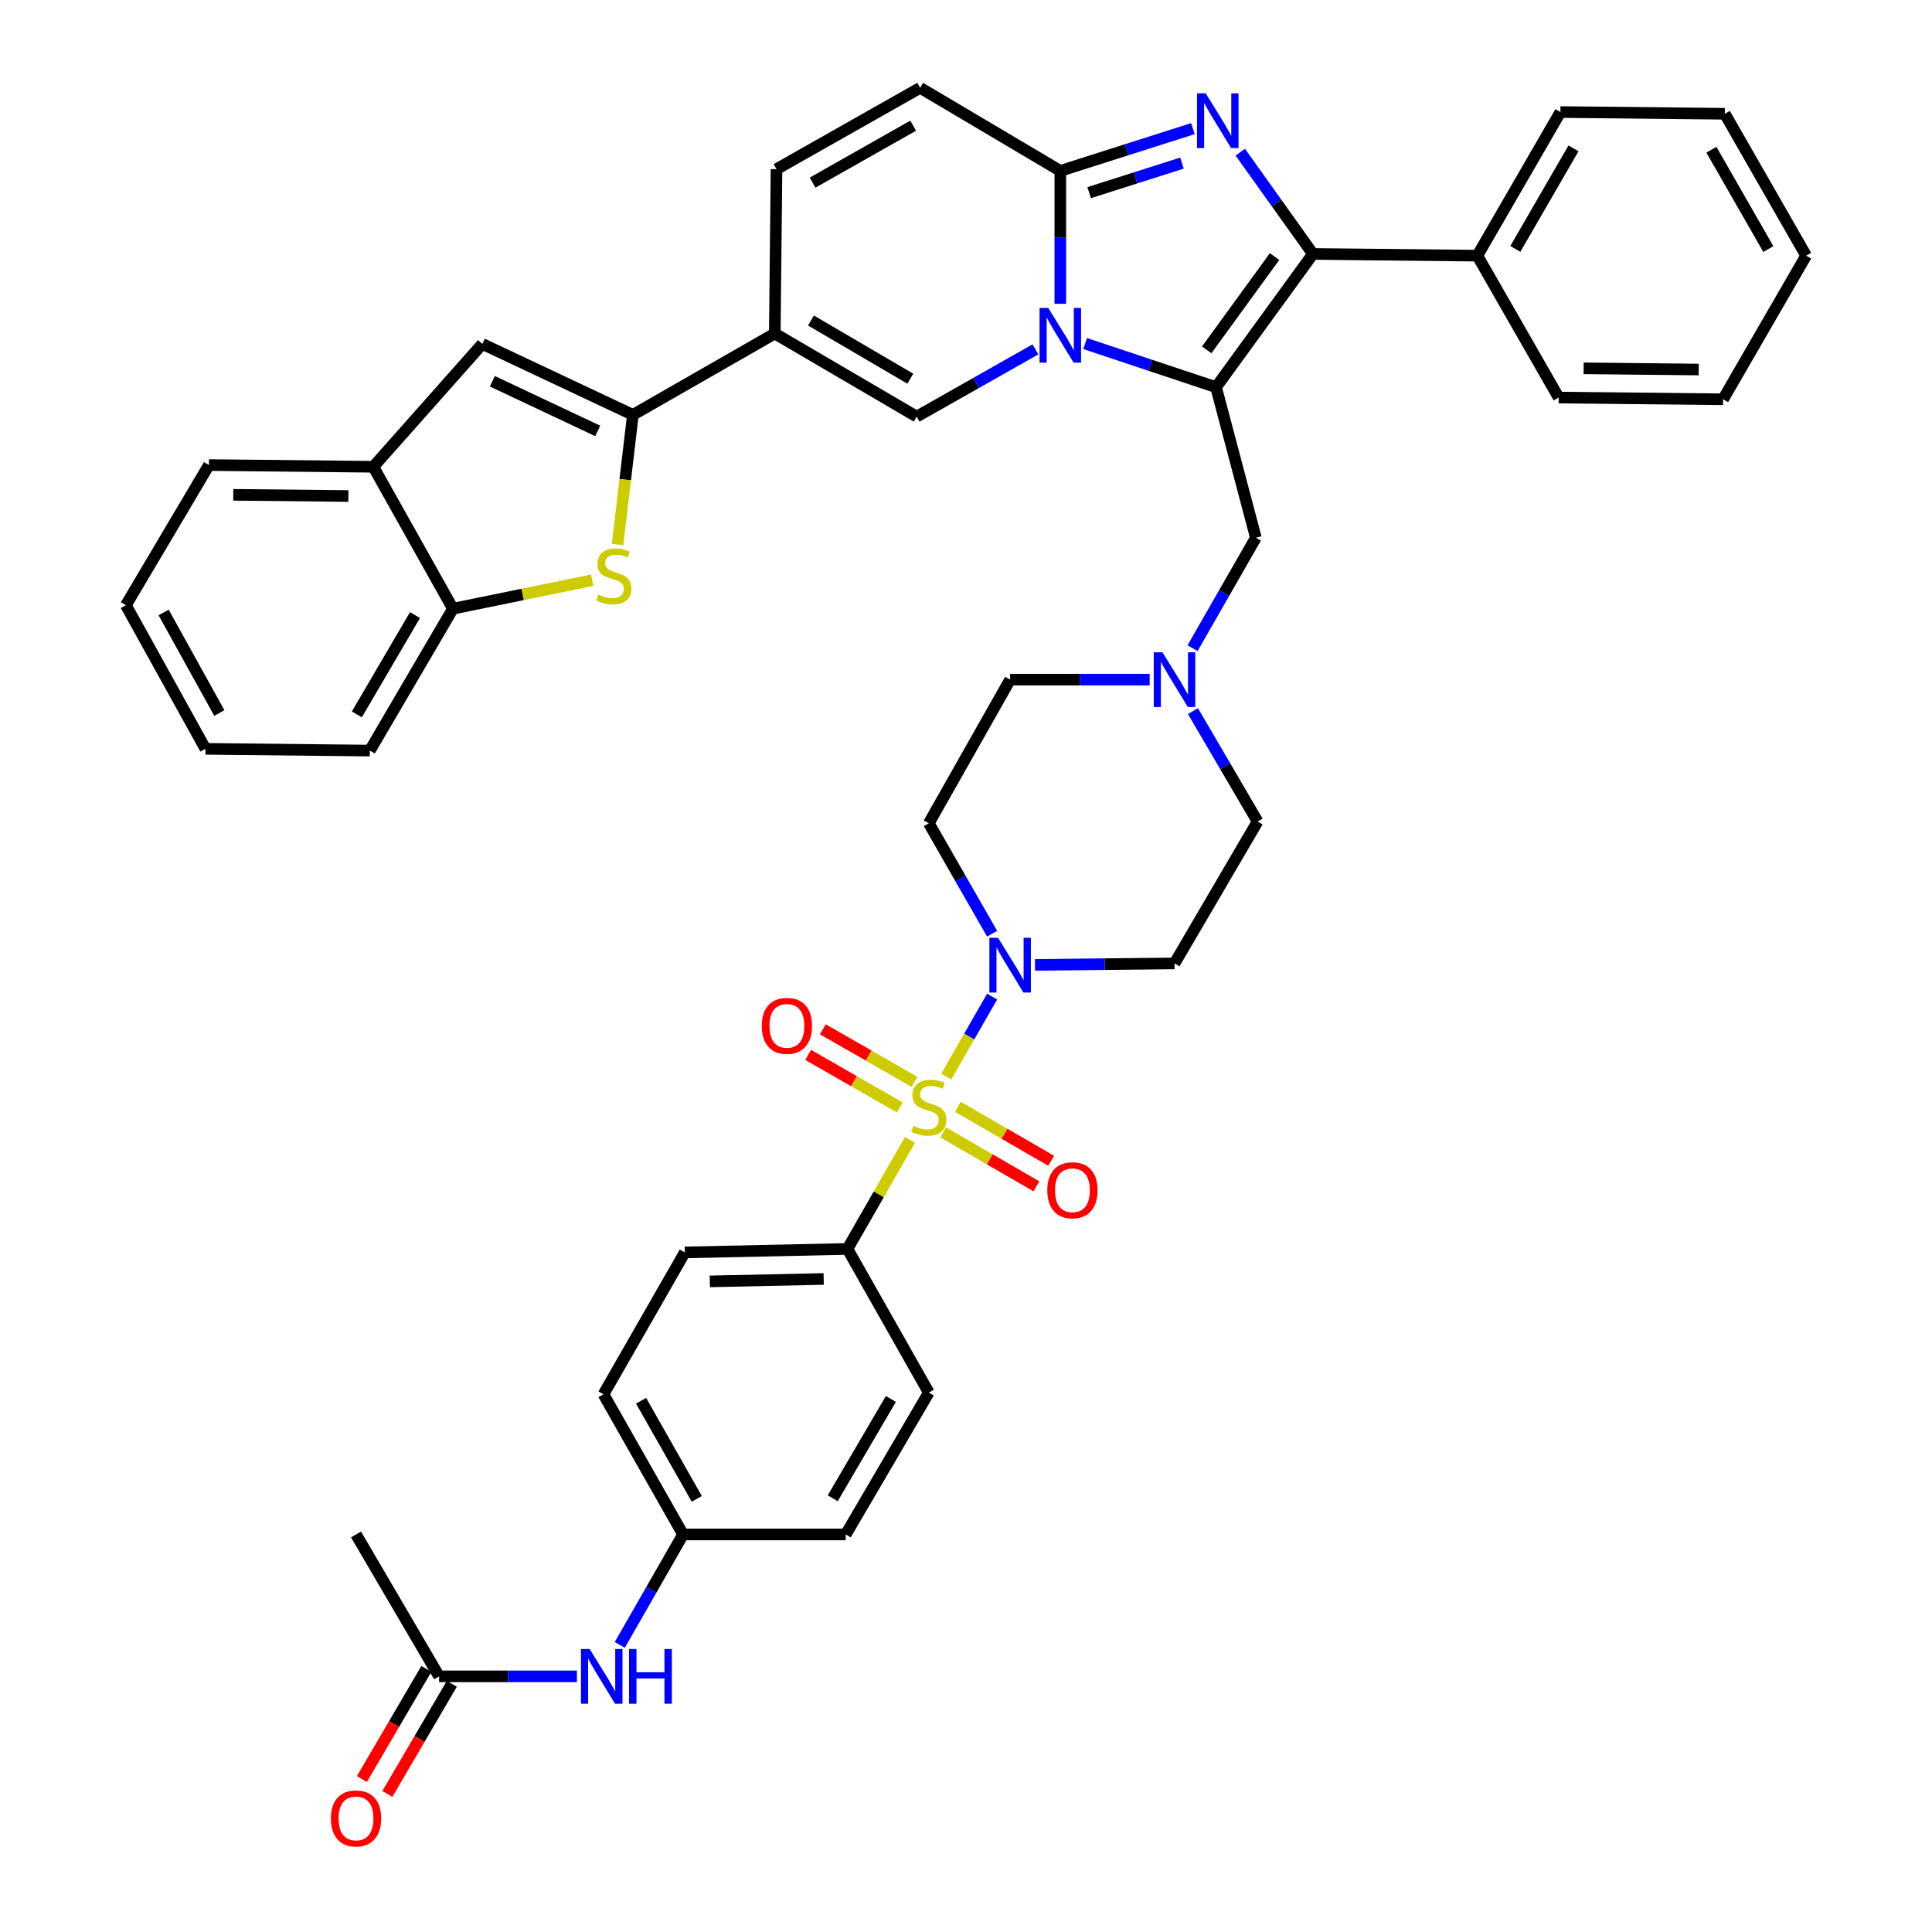 <?xml version='1.0' encoding='iso-8859-1'?>
<svg version='1.1' baseProfile='full'
              xmlns='http://www.w3.org/2000/svg'
                      xmlns:rdkit='http://www.rdkit.org/xml'
                      xmlns:xlink='http://www.w3.org/1999/xlink'
                  xml:space='preserve'
width='1000px' height='1000px' viewBox='0 0 1000 1000'>
<!-- END OF HEADER -->
<rect style='opacity:1.0;fill:#FFFFFF;stroke:none' width='1000' height='1000' x='0' y='0'> </rect>
<path class='bond-0' d='M 617.465,368.065 L 634.195,396.645' style='fill:none;fill-rule:evenodd;stroke:#0000FF;stroke-width:6px;stroke-linecap:butt;stroke-linejoin:miter;stroke-opacity:1' />
<path class='bond-0' d='M 634.195,396.645 L 650.925,425.224' style='fill:none;fill-rule:evenodd;stroke:#000000;stroke-width:6px;stroke-linecap:butt;stroke-linejoin:miter;stroke-opacity:1' />
<path class='bond-1' d='M 595.064,351.777 L 558.953,351.777' style='fill:none;fill-rule:evenodd;stroke:#0000FF;stroke-width:6px;stroke-linecap:butt;stroke-linejoin:miter;stroke-opacity:1' />
<path class='bond-1' d='M 558.953,351.777 L 522.842,351.777' style='fill:none;fill-rule:evenodd;stroke:#000000;stroke-width:6px;stroke-linecap:butt;stroke-linejoin:miter;stroke-opacity:1' />
<path class='bond-2' d='M 617.26,335.501 L 633.643,306.915' style='fill:none;fill-rule:evenodd;stroke:#0000FF;stroke-width:6px;stroke-linecap:butt;stroke-linejoin:miter;stroke-opacity:1' />
<path class='bond-2' d='M 633.643,306.915 L 650.026,278.33' style='fill:none;fill-rule:evenodd;stroke:#000000;stroke-width:6px;stroke-linecap:butt;stroke-linejoin:miter;stroke-opacity:1' />
<path class='bond-3' d='M 513.514,483.286 L 497.13,454.701' style='fill:none;fill-rule:evenodd;stroke:#0000FF;stroke-width:6px;stroke-linecap:butt;stroke-linejoin:miter;stroke-opacity:1' />
<path class='bond-3' d='M 497.13,454.701 L 480.747,426.115' style='fill:none;fill-rule:evenodd;stroke:#000000;stroke-width:6px;stroke-linecap:butt;stroke-linejoin:miter;stroke-opacity:1' />
<path class='bond-4' d='M 535.709,499.427 L 571.82,499.045' style='fill:none;fill-rule:evenodd;stroke:#0000FF;stroke-width:6px;stroke-linecap:butt;stroke-linejoin:miter;stroke-opacity:1' />
<path class='bond-4' d='M 571.82,499.045 L 607.931,498.663' style='fill:none;fill-rule:evenodd;stroke:#000000;stroke-width:6px;stroke-linecap:butt;stroke-linejoin:miter;stroke-opacity:1' />
<path class='bond-5' d='M 513.514,515.839 L 501.649,536.541' style='fill:none;fill-rule:evenodd;stroke:#0000FF;stroke-width:6px;stroke-linecap:butt;stroke-linejoin:miter;stroke-opacity:1' />
<path class='bond-5' d='M 501.649,536.541 L 489.784,557.243' style='fill:none;fill-rule:evenodd;stroke:#CCCC00;stroke-width:6px;stroke-linecap:butt;stroke-linejoin:miter;stroke-opacity:1' />
<path class='bond-6' d='M 650.925,425.224 L 607.931,498.663' style='fill:none;fill-rule:evenodd;stroke:#000000;stroke-width:6px;stroke-linecap:butt;stroke-linejoin:miter;stroke-opacity:1' />
<path class='bond-7' d='M 522.842,351.777 L 480.747,426.115' style='fill:none;fill-rule:evenodd;stroke:#000000;stroke-width:6px;stroke-linecap:butt;stroke-linejoin:miter;stroke-opacity:1' />
<path class='bond-8' d='M 650.026,278.33 L 629.424,200.41' style='fill:none;fill-rule:evenodd;stroke:#000000;stroke-width:6px;stroke-linecap:butt;stroke-linejoin:miter;stroke-opacity:1' />
<path class='bond-9' d='M 471.003,590.007 L 454.823,618.228' style='fill:none;fill-rule:evenodd;stroke:#CCCC00;stroke-width:6px;stroke-linecap:butt;stroke-linejoin:miter;stroke-opacity:1' />
<path class='bond-9' d='M 454.823,618.228 L 438.644,646.449' style='fill:none;fill-rule:evenodd;stroke:#000000;stroke-width:6px;stroke-linecap:butt;stroke-linejoin:miter;stroke-opacity:1' />
<path class='bond-10' d='M 488.151,586.113 L 512.296,600.075' style='fill:none;fill-rule:evenodd;stroke:#CCCC00;stroke-width:6px;stroke-linecap:butt;stroke-linejoin:miter;stroke-opacity:1' />
<path class='bond-10' d='M 512.296,600.075 L 536.44,614.036' style='fill:none;fill-rule:evenodd;stroke:#FF0000;stroke-width:6px;stroke-linecap:butt;stroke-linejoin:miter;stroke-opacity:1' />
<path class='bond-10' d='M 495.797,572.891 L 519.941,586.853' style='fill:none;fill-rule:evenodd;stroke:#CCCC00;stroke-width:6px;stroke-linecap:butt;stroke-linejoin:miter;stroke-opacity:1' />
<path class='bond-10' d='M 519.941,586.853 L 544.086,600.814' style='fill:none;fill-rule:evenodd;stroke:#FF0000;stroke-width:6px;stroke-linecap:butt;stroke-linejoin:miter;stroke-opacity:1' />
<path class='bond-11' d='M 473.349,559.967 L 449.62,546.364' style='fill:none;fill-rule:evenodd;stroke:#CCCC00;stroke-width:6px;stroke-linecap:butt;stroke-linejoin:miter;stroke-opacity:1' />
<path class='bond-11' d='M 449.62,546.364 L 425.891,532.762' style='fill:none;fill-rule:evenodd;stroke:#FF0000;stroke-width:6px;stroke-linecap:butt;stroke-linejoin:miter;stroke-opacity:1' />
<path class='bond-11' d='M 465.753,573.217 L 442.024,559.615' style='fill:none;fill-rule:evenodd;stroke:#CCCC00;stroke-width:6px;stroke-linecap:butt;stroke-linejoin:miter;stroke-opacity:1' />
<path class='bond-11' d='M 442.024,559.615 L 418.296,546.013' style='fill:none;fill-rule:evenodd;stroke:#FF0000;stroke-width:6px;stroke-linecap:butt;stroke-linejoin:miter;stroke-opacity:1' />
<path class='bond-12' d='M 438.644,646.449 L 354.454,648.248' style='fill:none;fill-rule:evenodd;stroke:#000000;stroke-width:6px;stroke-linecap:butt;stroke-linejoin:miter;stroke-opacity:1' />
<path class='bond-12' d='M 426.342,661.989 L 367.409,663.248' style='fill:none;fill-rule:evenodd;stroke:#000000;stroke-width:6px;stroke-linecap:butt;stroke-linejoin:miter;stroke-opacity:1' />
<path class='bond-13' d='M 438.644,646.449 L 480.747,720.796' style='fill:none;fill-rule:evenodd;stroke:#000000;stroke-width:6px;stroke-linecap:butt;stroke-linejoin:miter;stroke-opacity:1' />
<path class='bond-14' d='M 476.267,45.455 L 401.92,87.549' style='fill:none;fill-rule:evenodd;stroke:#000000;stroke-width:6px;stroke-linecap:butt;stroke-linejoin:miter;stroke-opacity:1' />
<path class='bond-14' d='M 472.64,65.059 L 420.597,94.526' style='fill:none;fill-rule:evenodd;stroke:#000000;stroke-width:6px;stroke-linecap:butt;stroke-linejoin:miter;stroke-opacity:1' />
<path class='bond-15' d='M 476.267,45.455 L 548.815,88.449' style='fill:none;fill-rule:evenodd;stroke:#000000;stroke-width:6px;stroke-linecap:butt;stroke-linejoin:miter;stroke-opacity:1' />
<path class='bond-16' d='M 401.92,87.549 L 401.029,172.638' style='fill:none;fill-rule:evenodd;stroke:#000000;stroke-width:6px;stroke-linecap:butt;stroke-linejoin:miter;stroke-opacity:1' />
<path class='bond-17' d='M 401.029,172.638 L 327.582,214.733' style='fill:none;fill-rule:evenodd;stroke:#000000;stroke-width:6px;stroke-linecap:butt;stroke-linejoin:miter;stroke-opacity:1' />
<path class='bond-18' d='M 401.029,172.638 L 474.477,215.633' style='fill:none;fill-rule:evenodd;stroke:#000000;stroke-width:6px;stroke-linecap:butt;stroke-linejoin:miter;stroke-opacity:1' />
<path class='bond-18' d='M 419.762,165.907 L 471.175,196.003' style='fill:none;fill-rule:evenodd;stroke:#000000;stroke-width:6px;stroke-linecap:butt;stroke-linejoin:miter;stroke-opacity:1' />
<path class='bond-19' d='M 474.477,215.633 L 505.208,198.231' style='fill:none;fill-rule:evenodd;stroke:#000000;stroke-width:6px;stroke-linecap:butt;stroke-linejoin:miter;stroke-opacity:1' />
<path class='bond-19' d='M 505.208,198.231 L 535.939,180.829' style='fill:none;fill-rule:evenodd;stroke:#0000FF;stroke-width:6px;stroke-linecap:butt;stroke-linejoin:miter;stroke-opacity:1' />
<path class='bond-20' d='M 617.445,66.58 L 583.13,77.514' style='fill:none;fill-rule:evenodd;stroke:#0000FF;stroke-width:6px;stroke-linecap:butt;stroke-linejoin:miter;stroke-opacity:1' />
<path class='bond-20' d='M 583.13,77.514 L 548.815,88.449' style='fill:none;fill-rule:evenodd;stroke:#000000;stroke-width:6px;stroke-linecap:butt;stroke-linejoin:miter;stroke-opacity:1' />
<path class='bond-20' d='M 611.787,84.412 L 587.767,92.067' style='fill:none;fill-rule:evenodd;stroke:#0000FF;stroke-width:6px;stroke-linecap:butt;stroke-linejoin:miter;stroke-opacity:1' />
<path class='bond-20' d='M 587.767,92.067 L 563.747,99.721' style='fill:none;fill-rule:evenodd;stroke:#000000;stroke-width:6px;stroke-linecap:butt;stroke-linejoin:miter;stroke-opacity:1' />
<path class='bond-21' d='M 641.95,78.754 L 660.765,105.099' style='fill:none;fill-rule:evenodd;stroke:#0000FF;stroke-width:6px;stroke-linecap:butt;stroke-linejoin:miter;stroke-opacity:1' />
<path class='bond-21' d='M 660.765,105.099 L 679.58,131.443' style='fill:none;fill-rule:evenodd;stroke:#000000;stroke-width:6px;stroke-linecap:butt;stroke-linejoin:miter;stroke-opacity:1' />
<path class='bond-22' d='M 548.815,88.449 L 548.815,122.85' style='fill:none;fill-rule:evenodd;stroke:#000000;stroke-width:6px;stroke-linecap:butt;stroke-linejoin:miter;stroke-opacity:1' />
<path class='bond-22' d='M 548.815,122.85 L 548.815,157.251' style='fill:none;fill-rule:evenodd;stroke:#0000FF;stroke-width:6px;stroke-linecap:butt;stroke-linejoin:miter;stroke-opacity:1' />
<path class='bond-23' d='M 561.679,177.826 L 595.552,189.118' style='fill:none;fill-rule:evenodd;stroke:#0000FF;stroke-width:6px;stroke-linecap:butt;stroke-linejoin:miter;stroke-opacity:1' />
<path class='bond-23' d='M 595.552,189.118 L 629.424,200.41' style='fill:none;fill-rule:evenodd;stroke:#000000;stroke-width:6px;stroke-linecap:butt;stroke-linejoin:miter;stroke-opacity:1' />
<path class='bond-24' d='M 629.424,200.41 L 679.58,131.443' style='fill:none;fill-rule:evenodd;stroke:#000000;stroke-width:6px;stroke-linecap:butt;stroke-linejoin:miter;stroke-opacity:1' />
<path class='bond-24' d='M 624.595,181.082 L 659.704,132.805' style='fill:none;fill-rule:evenodd;stroke:#000000;stroke-width:6px;stroke-linecap:butt;stroke-linejoin:miter;stroke-opacity:1' />
<path class='bond-25' d='M 679.58,131.443 L 764.669,132.334' style='fill:none;fill-rule:evenodd;stroke:#000000;stroke-width:6px;stroke-linecap:butt;stroke-linejoin:miter;stroke-opacity:1' />
<path class='bond-26' d='M 327.582,214.733 L 323.615,248.274' style='fill:none;fill-rule:evenodd;stroke:#000000;stroke-width:6px;stroke-linecap:butt;stroke-linejoin:miter;stroke-opacity:1' />
<path class='bond-26' d='M 323.615,248.274 L 319.648,281.815' style='fill:none;fill-rule:evenodd;stroke:#CCCC00;stroke-width:6px;stroke-linecap:butt;stroke-linejoin:miter;stroke-opacity:1' />
<path class='bond-27' d='M 327.582,214.733 L 249.663,178.018' style='fill:none;fill-rule:evenodd;stroke:#000000;stroke-width:6px;stroke-linecap:butt;stroke-linejoin:miter;stroke-opacity:1' />
<path class='bond-27' d='M 309.384,223.042 L 254.84,197.342' style='fill:none;fill-rule:evenodd;stroke:#000000;stroke-width:6px;stroke-linecap:butt;stroke-linejoin:miter;stroke-opacity:1' />
<path class='bond-28' d='M 891.861,206.672 L 806.772,205.781' style='fill:none;fill-rule:evenodd;stroke:#000000;stroke-width:6px;stroke-linecap:butt;stroke-linejoin:miter;stroke-opacity:1' />
<path class='bond-28' d='M 879.258,191.266 L 819.695,190.643' style='fill:none;fill-rule:evenodd;stroke:#000000;stroke-width:6px;stroke-linecap:butt;stroke-linejoin:miter;stroke-opacity:1' />
<path class='bond-29' d='M 891.861,206.672 L 934.847,132.334' style='fill:none;fill-rule:evenodd;stroke:#000000;stroke-width:6px;stroke-linecap:butt;stroke-linejoin:miter;stroke-opacity:1' />
<path class='bond-30' d='M 934.847,132.334 L 892.752,58.886' style='fill:none;fill-rule:evenodd;stroke:#000000;stroke-width:6px;stroke-linecap:butt;stroke-linejoin:miter;stroke-opacity:1' />
<path class='bond-30' d='M 915.282,128.912 L 885.815,77.498' style='fill:none;fill-rule:evenodd;stroke:#000000;stroke-width:6px;stroke-linecap:butt;stroke-linejoin:miter;stroke-opacity:1' />
<path class='bond-31' d='M 892.752,58.886 L 807.663,57.996' style='fill:none;fill-rule:evenodd;stroke:#000000;stroke-width:6px;stroke-linecap:butt;stroke-linejoin:miter;stroke-opacity:1' />
<path class='bond-32' d='M 807.663,57.996 L 764.669,132.334' style='fill:none;fill-rule:evenodd;stroke:#000000;stroke-width:6px;stroke-linecap:butt;stroke-linejoin:miter;stroke-opacity:1' />
<path class='bond-32' d='M 814.435,76.793 L 784.339,128.83' style='fill:none;fill-rule:evenodd;stroke:#000000;stroke-width:6px;stroke-linecap:butt;stroke-linejoin:miter;stroke-opacity:1' />
<path class='bond-33' d='M 764.669,132.334 L 806.772,205.781' style='fill:none;fill-rule:evenodd;stroke:#000000;stroke-width:6px;stroke-linecap:butt;stroke-linejoin:miter;stroke-opacity:1' />
<path class='bond-34' d='M 306.525,300.322 L 270.478,307.688' style='fill:none;fill-rule:evenodd;stroke:#CCCC00;stroke-width:6px;stroke-linecap:butt;stroke-linejoin:miter;stroke-opacity:1' />
<path class='bond-34' d='M 270.478,307.688 L 234.432,315.053' style='fill:none;fill-rule:evenodd;stroke:#000000;stroke-width:6px;stroke-linecap:butt;stroke-linejoin:miter;stroke-opacity:1' />
<path class='bond-35' d='M 249.663,178.018 L 193.228,241.606' style='fill:none;fill-rule:evenodd;stroke:#000000;stroke-width:6px;stroke-linecap:butt;stroke-linejoin:miter;stroke-opacity:1' />
<path class='bond-36' d='M 234.432,315.053 L 191.437,388.501' style='fill:none;fill-rule:evenodd;stroke:#000000;stroke-width:6px;stroke-linecap:butt;stroke-linejoin:miter;stroke-opacity:1' />
<path class='bond-36' d='M 214.802,318.355 L 184.706,369.768' style='fill:none;fill-rule:evenodd;stroke:#000000;stroke-width:6px;stroke-linecap:butt;stroke-linejoin:miter;stroke-opacity:1' />
<path class='bond-37' d='M 234.432,315.053 L 193.228,241.606' style='fill:none;fill-rule:evenodd;stroke:#000000;stroke-width:6px;stroke-linecap:butt;stroke-linejoin:miter;stroke-opacity:1' />
<path class='bond-38' d='M 193.228,241.606 L 108.139,240.715' style='fill:none;fill-rule:evenodd;stroke:#000000;stroke-width:6px;stroke-linecap:butt;stroke-linejoin:miter;stroke-opacity:1' />
<path class='bond-38' d='M 180.305,256.745 L 120.742,256.121' style='fill:none;fill-rule:evenodd;stroke:#000000;stroke-width:6px;stroke-linecap:butt;stroke-linejoin:miter;stroke-opacity:1' />
<path class='bond-39' d='M 191.437,388.501 L 106.348,387.601' style='fill:none;fill-rule:evenodd;stroke:#000000;stroke-width:6px;stroke-linecap:butt;stroke-linejoin:miter;stroke-opacity:1' />
<path class='bond-40' d='M 108.139,240.715 L 65.153,313.263' style='fill:none;fill-rule:evenodd;stroke:#000000;stroke-width:6px;stroke-linecap:butt;stroke-linejoin:miter;stroke-opacity:1' />
<path class='bond-41' d='M 65.153,313.263 L 106.348,387.601' style='fill:none;fill-rule:evenodd;stroke:#000000;stroke-width:6px;stroke-linecap:butt;stroke-linejoin:miter;stroke-opacity:1' />
<path class='bond-41' d='M 84.691,317.011 L 113.528,369.047' style='fill:none;fill-rule:evenodd;stroke:#000000;stroke-width:6px;stroke-linecap:butt;stroke-linejoin:miter;stroke-opacity:1' />
<path class='bond-42' d='M 227.27,867.683 L 262.943,867.683' style='fill:none;fill-rule:evenodd;stroke:#000000;stroke-width:6px;stroke-linecap:butt;stroke-linejoin:miter;stroke-opacity:1' />
<path class='bond-42' d='M 262.943,867.683 L 298.615,867.683' style='fill:none;fill-rule:evenodd;stroke:#0000FF;stroke-width:6px;stroke-linecap:butt;stroke-linejoin:miter;stroke-opacity:1' />
<path class='bond-43' d='M 220.68,863.825 L 203.997,892.325' style='fill:none;fill-rule:evenodd;stroke:#000000;stroke-width:6px;stroke-linecap:butt;stroke-linejoin:miter;stroke-opacity:1' />
<path class='bond-43' d='M 203.997,892.325 L 187.314,920.825' style='fill:none;fill-rule:evenodd;stroke:#FF0000;stroke-width:6px;stroke-linecap:butt;stroke-linejoin:miter;stroke-opacity:1' />
<path class='bond-43' d='M 233.861,871.541 L 217.178,900.041' style='fill:none;fill-rule:evenodd;stroke:#000000;stroke-width:6px;stroke-linecap:butt;stroke-linejoin:miter;stroke-opacity:1' />
<path class='bond-43' d='M 217.178,900.041 L 200.495,928.54' style='fill:none;fill-rule:evenodd;stroke:#FF0000;stroke-width:6px;stroke-linecap:butt;stroke-linejoin:miter;stroke-opacity:1' />
<path class='bond-44' d='M 227.27,867.683 L 184.276,794.235' style='fill:none;fill-rule:evenodd;stroke:#000000;stroke-width:6px;stroke-linecap:butt;stroke-linejoin:miter;stroke-opacity:1' />
<path class='bond-45' d='M 320.788,851.406 L 337.172,822.821' style='fill:none;fill-rule:evenodd;stroke:#0000FF;stroke-width:6px;stroke-linecap:butt;stroke-linejoin:miter;stroke-opacity:1' />
<path class='bond-45' d='M 337.172,822.821 L 353.555,794.235' style='fill:none;fill-rule:evenodd;stroke:#000000;stroke-width:6px;stroke-linecap:butt;stroke-linejoin:miter;stroke-opacity:1' />
<path class='bond-46' d='M 354.454,648.248 L 312.359,721.687' style='fill:none;fill-rule:evenodd;stroke:#000000;stroke-width:6px;stroke-linecap:butt;stroke-linejoin:miter;stroke-opacity:1' />
<path class='bond-47' d='M 480.747,720.796 L 437.753,794.235' style='fill:none;fill-rule:evenodd;stroke:#000000;stroke-width:6px;stroke-linecap:butt;stroke-linejoin:miter;stroke-opacity:1' />
<path class='bond-47' d='M 461.117,724.096 L 431.021,775.503' style='fill:none;fill-rule:evenodd;stroke:#000000;stroke-width:6px;stroke-linecap:butt;stroke-linejoin:miter;stroke-opacity:1' />
<path class='bond-48' d='M 353.555,794.235 L 437.753,794.235' style='fill:none;fill-rule:evenodd;stroke:#000000;stroke-width:6px;stroke-linecap:butt;stroke-linejoin:miter;stroke-opacity:1' />
<path class='bond-49' d='M 353.555,794.235 L 312.359,721.687' style='fill:none;fill-rule:evenodd;stroke:#000000;stroke-width:6px;stroke-linecap:butt;stroke-linejoin:miter;stroke-opacity:1' />
<path class='bond-49' d='M 360.657,775.811 L 331.82,725.028' style='fill:none;fill-rule:evenodd;stroke:#000000;stroke-width:6px;stroke-linecap:butt;stroke-linejoin:miter;stroke-opacity:1' />
<path  class='atom-0' d='M 601.671 337.617
L 610.951 352.617
Q 611.871 354.097, 613.351 356.777
Q 614.831 359.457, 614.911 359.617
L 614.911 337.617
L 618.671 337.617
L 618.671 365.937
L 614.791 365.937
L 604.831 349.537
Q 603.671 347.617, 602.431 345.417
Q 601.231 343.217, 600.871 342.537
L 600.871 365.937
L 597.191 365.937
L 597.191 337.617
L 601.671 337.617
' fill='#0000FF'/>
<path  class='atom-1' d='M 516.582 485.403
L 525.862 500.403
Q 526.782 501.883, 528.262 504.563
Q 529.742 507.243, 529.822 507.403
L 529.822 485.403
L 533.582 485.403
L 533.582 513.723
L 529.702 513.723
L 519.742 497.323
Q 518.582 495.403, 517.342 493.203
Q 516.142 491.003, 515.782 490.323
L 515.782 513.723
L 512.102 513.723
L 512.102 485.403
L 516.582 485.403
' fill='#0000FF'/>
<path  class='atom-7' d='M 472.747 582.73
Q 473.067 582.85, 474.387 583.41
Q 475.707 583.97, 477.147 584.33
Q 478.627 584.65, 480.067 584.65
Q 482.747 584.65, 484.307 583.37
Q 485.867 582.05, 485.867 579.77
Q 485.867 578.21, 485.067 577.25
Q 484.307 576.29, 483.107 575.77
Q 481.907 575.25, 479.907 574.65
Q 477.387 573.89, 475.867 573.17
Q 474.387 572.45, 473.307 570.93
Q 472.267 569.41, 472.267 566.85
Q 472.267 563.29, 474.667 561.09
Q 477.107 558.89, 481.907 558.89
Q 485.187 558.89, 488.907 560.45
L 487.987 563.53
Q 484.587 562.13, 482.027 562.13
Q 479.267 562.13, 477.747 563.29
Q 476.227 564.41, 476.267 566.37
Q 476.267 567.89, 477.027 568.81
Q 477.827 569.73, 478.947 570.25
Q 480.107 570.77, 482.027 571.37
Q 484.587 572.17, 486.107 572.97
Q 487.627 573.77, 488.707 575.41
Q 489.827 577.01, 489.827 579.77
Q 489.827 583.69, 487.187 585.81
Q 484.587 587.89, 480.227 587.89
Q 477.707 587.89, 475.787 587.33
Q 473.907 586.81, 471.667 585.89
L 472.747 582.73
' fill='#CCCC00'/>
<path  class='atom-13' d='M 624.063 48.316
L 633.343 63.316
Q 634.263 64.796, 635.743 67.476
Q 637.223 70.156, 637.303 70.316
L 637.303 48.316
L 641.063 48.316
L 641.063 76.636
L 637.183 76.636
L 627.223 60.236
Q 626.063 58.316, 624.823 56.116
Q 623.623 53.916, 623.263 53.236
L 623.263 76.636
L 619.583 76.636
L 619.583 48.316
L 624.063 48.316
' fill='#0000FF'/>
<path  class='atom-15' d='M 542.555 159.378
L 551.835 174.378
Q 552.755 175.858, 554.235 178.538
Q 555.715 181.218, 555.795 181.378
L 555.795 159.378
L 559.555 159.378
L 559.555 187.698
L 555.675 187.698
L 545.715 171.298
Q 544.555 169.378, 543.315 167.178
Q 542.115 164.978, 541.755 164.298
L 541.755 187.698
L 538.075 187.698
L 538.075 159.378
L 542.555 159.378
' fill='#0000FF'/>
<path  class='atom-25' d='M 309.73 307.752
Q 310.05 307.872, 311.37 308.432
Q 312.69 308.992, 314.13 309.352
Q 315.61 309.672, 317.05 309.672
Q 319.73 309.672, 321.29 308.392
Q 322.85 307.072, 322.85 304.792
Q 322.85 303.232, 322.05 302.272
Q 321.29 301.312, 320.09 300.792
Q 318.89 300.272, 316.89 299.672
Q 314.37 298.912, 312.85 298.192
Q 311.37 297.472, 310.29 295.952
Q 309.25 294.432, 309.25 291.872
Q 309.25 288.312, 311.65 286.112
Q 314.09 283.912, 318.89 283.912
Q 322.17 283.912, 325.89 285.472
L 324.97 288.552
Q 321.57 287.152, 319.01 287.152
Q 316.25 287.152, 314.73 288.312
Q 313.21 289.432, 313.25 291.392
Q 313.25 292.912, 314.01 293.832
Q 314.81 294.752, 315.93 295.272
Q 317.09 295.792, 319.01 296.392
Q 321.57 297.192, 323.09 297.992
Q 324.61 298.792, 325.69 300.432
Q 326.81 302.032, 326.81 304.792
Q 326.81 308.712, 324.17 310.832
Q 321.57 312.912, 317.21 312.912
Q 314.69 312.912, 312.77 312.352
Q 310.89 311.832, 308.65 310.912
L 309.73 307.752
' fill='#CCCC00'/>
<path  class='atom-33' d='M 542.086 616.076
Q 542.086 609.276, 545.446 605.476
Q 548.806 601.676, 555.086 601.676
Q 561.366 601.676, 564.726 605.476
Q 568.086 609.276, 568.086 616.076
Q 568.086 622.956, 564.686 626.876
Q 561.286 630.756, 555.086 630.756
Q 548.846 630.756, 545.446 626.876
Q 542.086 622.996, 542.086 616.076
M 555.086 627.556
Q 559.406 627.556, 561.726 624.676
Q 564.086 621.756, 564.086 616.076
Q 564.086 610.516, 561.726 607.716
Q 559.406 604.876, 555.086 604.876
Q 550.766 604.876, 548.406 607.676
Q 546.086 610.476, 546.086 616.076
Q 546.086 621.796, 548.406 624.676
Q 550.766 627.556, 555.086 627.556
' fill='#FF0000'/>
<path  class='atom-34' d='M 394.3 530.987
Q 394.3 524.187, 397.66 520.387
Q 401.02 516.587, 407.3 516.587
Q 413.58 516.587, 416.94 520.387
Q 420.3 524.187, 420.3 530.987
Q 420.3 537.867, 416.9 541.787
Q 413.5 545.667, 407.3 545.667
Q 401.06 545.667, 397.66 541.787
Q 394.3 537.907, 394.3 530.987
M 407.3 542.467
Q 411.62 542.467, 413.94 539.587
Q 416.3 536.667, 416.3 530.987
Q 416.3 525.427, 413.94 522.627
Q 411.62 519.787, 407.3 519.787
Q 402.98 519.787, 400.62 522.587
Q 398.3 525.387, 398.3 530.987
Q 398.3 536.707, 400.62 539.587
Q 402.98 542.467, 407.3 542.467
' fill='#FF0000'/>
<path  class='atom-36' d='M 305.2 853.523
L 314.48 868.523
Q 315.4 870.003, 316.88 872.683
Q 318.36 875.363, 318.44 875.523
L 318.44 853.523
L 322.2 853.523
L 322.2 881.843
L 318.32 881.843
L 308.36 865.443
Q 307.2 863.523, 305.96 861.323
Q 304.76 859.123, 304.4 858.443
L 304.4 881.843
L 300.72 881.843
L 300.72 853.523
L 305.2 853.523
' fill='#0000FF'/>
<path  class='atom-36' d='M 325.6 853.523
L 329.44 853.523
L 329.44 865.563
L 343.92 865.563
L 343.92 853.523
L 347.76 853.523
L 347.76 881.843
L 343.92 881.843
L 343.92 868.763
L 329.44 868.763
L 329.44 881.843
L 325.6 881.843
L 325.6 853.523
' fill='#0000FF'/>
<path  class='atom-37' d='M 171.276 941.21
Q 171.276 934.41, 174.636 930.61
Q 177.996 926.81, 184.276 926.81
Q 190.556 926.81, 193.916 930.61
Q 197.276 934.41, 197.276 941.21
Q 197.276 948.09, 193.876 952.01
Q 190.476 955.89, 184.276 955.89
Q 178.036 955.89, 174.636 952.01
Q 171.276 948.13, 171.276 941.21
M 184.276 952.69
Q 188.596 952.69, 190.916 949.81
Q 193.276 946.89, 193.276 941.21
Q 193.276 935.65, 190.916 932.85
Q 188.596 930.01, 184.276 930.01
Q 179.956 930.01, 177.596 932.81
Q 175.276 935.61, 175.276 941.21
Q 175.276 946.93, 177.596 949.81
Q 179.956 952.69, 184.276 952.69
' fill='#FF0000'/>
</svg>

